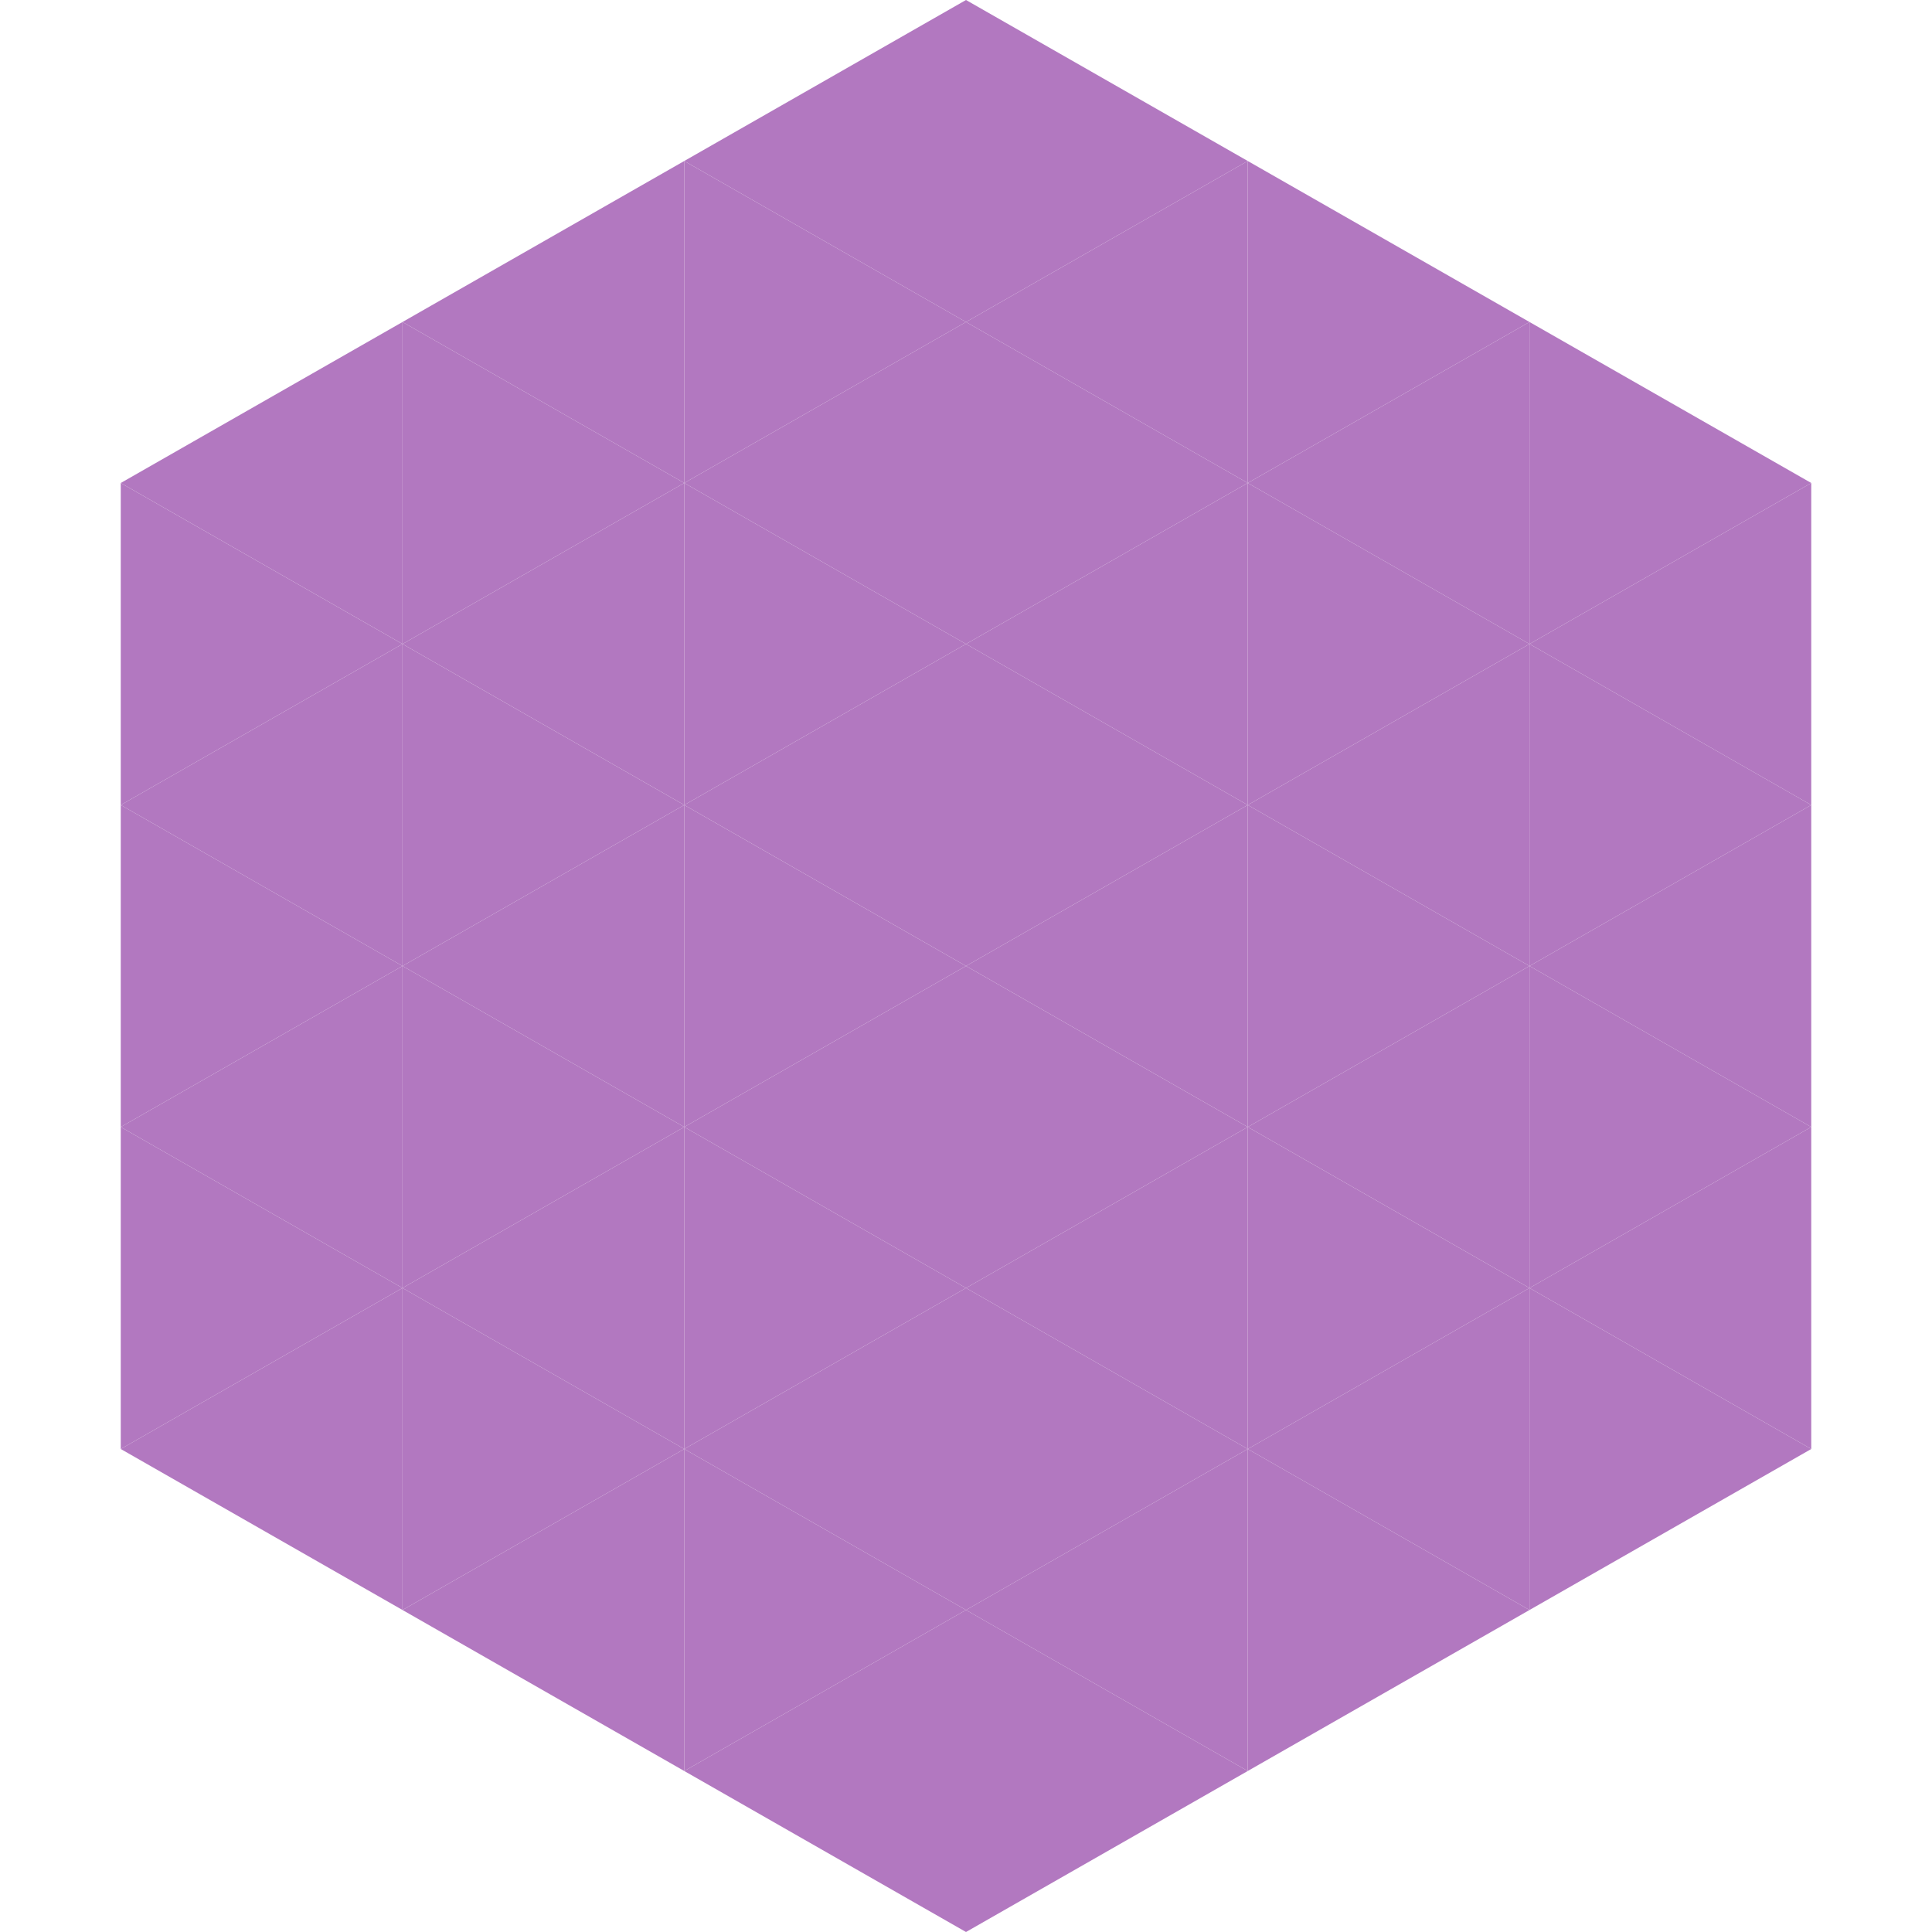 <?xml version="1.0"?>
<!-- Generated by SVGo -->
<svg width="240" height="240"
     xmlns="http://www.w3.org/2000/svg"
     xmlns:xlink="http://www.w3.org/1999/xlink">
<polygon points="50,40 15,60 50,80" style="fill:rgb(178,120,192)" />
<polygon points="190,40 225,60 190,80" style="fill:rgb(178,120,192)" />
<polygon points="15,60 50,80 15,100" style="fill:rgb(178,120,192)" />
<polygon points="225,60 190,80 225,100" style="fill:rgb(178,120,192)" />
<polygon points="50,80 15,100 50,120" style="fill:rgb(178,120,192)" />
<polygon points="190,80 225,100 190,120" style="fill:rgb(178,120,192)" />
<polygon points="15,100 50,120 15,140" style="fill:rgb(178,120,192)" />
<polygon points="225,100 190,120 225,140" style="fill:rgb(178,120,192)" />
<polygon points="50,120 15,140 50,160" style="fill:rgb(178,120,192)" />
<polygon points="190,120 225,140 190,160" style="fill:rgb(178,120,192)" />
<polygon points="15,140 50,160 15,180" style="fill:rgb(178,120,192)" />
<polygon points="225,140 190,160 225,180" style="fill:rgb(178,120,192)" />
<polygon points="50,160 15,180 50,200" style="fill:rgb(178,120,192)" />
<polygon points="190,160 225,180 190,200" style="fill:rgb(178,120,192)" />
<polygon points="15,180 50,200 15,220" style="fill:rgb(255,255,255); fill-opacity:0" />
<polygon points="225,180 190,200 225,220" style="fill:rgb(255,255,255); fill-opacity:0" />
<polygon points="50,0 85,20 50,40" style="fill:rgb(255,255,255); fill-opacity:0" />
<polygon points="190,0 155,20 190,40" style="fill:rgb(255,255,255); fill-opacity:0" />
<polygon points="85,20 50,40 85,60" style="fill:rgb(178,120,192)" />
<polygon points="155,20 190,40 155,60" style="fill:rgb(178,120,192)" />
<polygon points="50,40 85,60 50,80" style="fill:rgb(178,120,192)" />
<polygon points="190,40 155,60 190,80" style="fill:rgb(178,120,192)" />
<polygon points="85,60 50,80 85,100" style="fill:rgb(178,120,192)" />
<polygon points="155,60 190,80 155,100" style="fill:rgb(178,120,192)" />
<polygon points="50,80 85,100 50,120" style="fill:rgb(178,120,192)" />
<polygon points="190,80 155,100 190,120" style="fill:rgb(178,120,192)" />
<polygon points="85,100 50,120 85,140" style="fill:rgb(178,120,192)" />
<polygon points="155,100 190,120 155,140" style="fill:rgb(178,120,192)" />
<polygon points="50,120 85,140 50,160" style="fill:rgb(178,120,192)" />
<polygon points="190,120 155,140 190,160" style="fill:rgb(178,120,192)" />
<polygon points="85,140 50,160 85,180" style="fill:rgb(178,120,192)" />
<polygon points="155,140 190,160 155,180" style="fill:rgb(178,120,192)" />
<polygon points="50,160 85,180 50,200" style="fill:rgb(178,120,192)" />
<polygon points="190,160 155,180 190,200" style="fill:rgb(178,120,192)" />
<polygon points="85,180 50,200 85,220" style="fill:rgb(178,120,192)" />
<polygon points="155,180 190,200 155,220" style="fill:rgb(178,120,192)" />
<polygon points="120,0 85,20 120,40" style="fill:rgb(178,120,192)" />
<polygon points="120,0 155,20 120,40" style="fill:rgb(178,120,192)" />
<polygon points="85,20 120,40 85,60" style="fill:rgb(178,120,192)" />
<polygon points="155,20 120,40 155,60" style="fill:rgb(178,120,192)" />
<polygon points="120,40 85,60 120,80" style="fill:rgb(178,120,192)" />
<polygon points="120,40 155,60 120,80" style="fill:rgb(178,120,192)" />
<polygon points="85,60 120,80 85,100" style="fill:rgb(178,120,192)" />
<polygon points="155,60 120,80 155,100" style="fill:rgb(178,120,192)" />
<polygon points="120,80 85,100 120,120" style="fill:rgb(178,120,192)" />
<polygon points="120,80 155,100 120,120" style="fill:rgb(178,120,192)" />
<polygon points="85,100 120,120 85,140" style="fill:rgb(178,120,192)" />
<polygon points="155,100 120,120 155,140" style="fill:rgb(178,120,192)" />
<polygon points="120,120 85,140 120,160" style="fill:rgb(178,120,192)" />
<polygon points="120,120 155,140 120,160" style="fill:rgb(178,120,192)" />
<polygon points="85,140 120,160 85,180" style="fill:rgb(178,120,192)" />
<polygon points="155,140 120,160 155,180" style="fill:rgb(178,120,192)" />
<polygon points="120,160 85,180 120,200" style="fill:rgb(178,120,192)" />
<polygon points="120,160 155,180 120,200" style="fill:rgb(178,120,192)" />
<polygon points="85,180 120,200 85,220" style="fill:rgb(178,120,192)" />
<polygon points="155,180 120,200 155,220" style="fill:rgb(178,120,192)" />
<polygon points="120,200 85,220 120,240" style="fill:rgb(178,120,192)" />
<polygon points="120,200 155,220 120,240" style="fill:rgb(178,120,192)" />
<polygon points="85,220 120,240 85,260" style="fill:rgb(255,255,255); fill-opacity:0" />
<polygon points="155,220 120,240 155,260" style="fill:rgb(255,255,255); fill-opacity:0" />
</svg>
